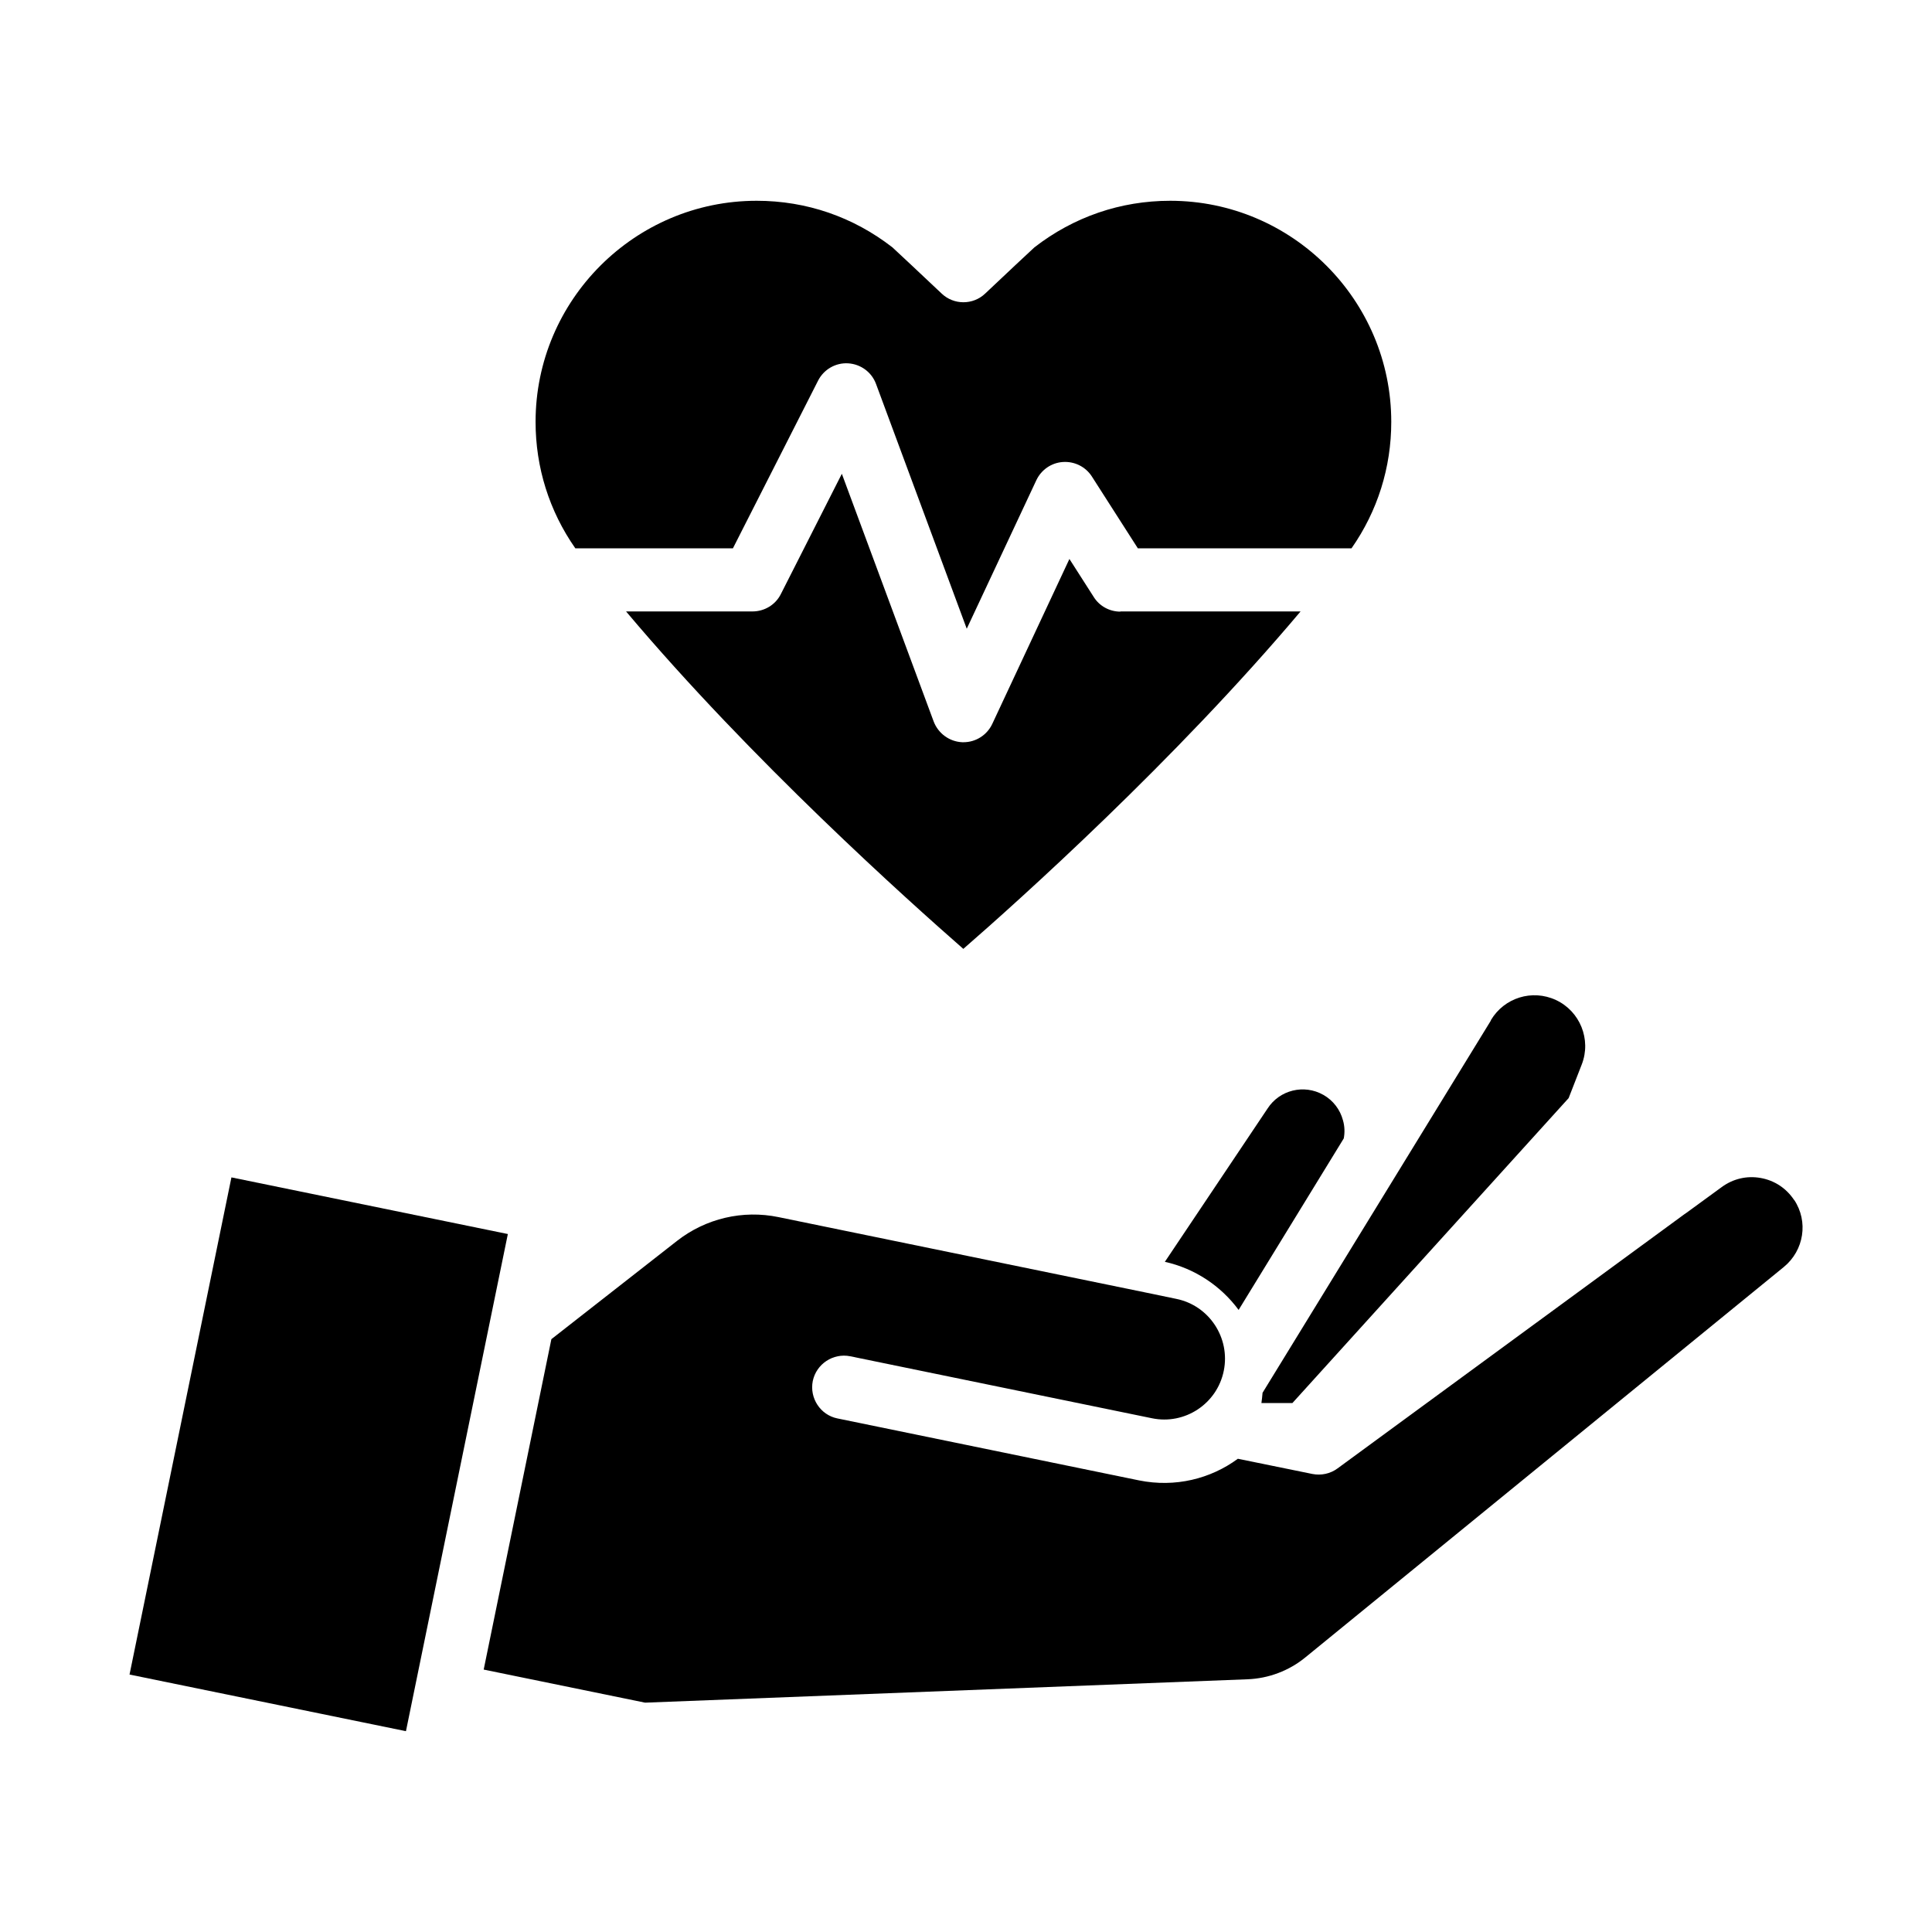 <?xml version="1.0" encoding="UTF-8"?>
<!-- Uploaded to: SVG Repo, www.svgrepo.com, Generator: SVG Repo Mixer Tools -->
<svg fill="#000000" width="800px" height="800px" version="1.1" viewBox="144 144 512 512" xmlns="http://www.w3.org/2000/svg">
 <g>
  <path d="m338.23 289.31 22.57-44.438c1.512-2.973 4.637-4.785 7.961-4.586 3.324 0.203 6.246 2.316 7.406 5.492l24.031 64.84 18.438-39.348c1.309-2.769 3.981-4.637 7.055-4.836 3.074-0.203 5.996 1.258 7.656 3.828l12.191 19.043h56.629c6.902-9.875 10.531-21.41 10.531-33.504 0-32.293-26.301-58.594-58.594-58.594-13.148 0-25.594 4.281-35.973 12.344-1.109 1.008-7.457 6.953-13.047 12.242-3.223 3.074-8.312 3.074-11.539 0-5.594-5.289-11.941-11.234-13.047-12.242-10.379-8.062-22.773-12.344-35.973-12.344-32.293 0-58.594 26.301-58.594 58.594 0 12.09 3.629 23.629 10.531 33.504h41.766z"/>
  <path d="m440.91 306.09c-2.871 0-5.543-1.461-7.055-3.879l-6.449-10.078-20.453 43.73c-1.41 2.973-4.383 4.836-7.609 4.836h-0.352c-3.375-0.152-6.348-2.316-7.559-5.492l-24.336-65.645-16.172 31.891c-1.41 2.82-4.332 4.586-7.508 4.586h-33.504c33.25 39.5 74.766 76.629 89.375 89.426 14.66-12.746 56.125-49.926 89.375-89.426h-47.762z"/>
  <path d="m619.46 462.02c-2.066-3.125-5.188-5.188-8.867-5.844-3.68-0.656-7.305 0.203-10.328 2.418l-9.32 6.801s-0.402 0.301-0.656 0.453l-91.844 67.309c-1.914 1.41-4.332 1.914-6.648 1.461l-19.75-4.031c-7.254 5.34-16.625 7.656-26.148 5.742l-79.953-16.426c-4.535-0.906-7.457-5.391-6.551-9.926 0.957-4.535 5.391-7.457 9.926-6.551l79.953 16.426c8.715 1.812 17.281-3.828 19.043-12.594 1.762-8.715-3.879-17.281-12.594-19.043l-8.012-1.664-97.387-20c-9.473-1.965-19.297 0.352-26.902 6.297l-33.301 26.047-17.938 87.562 42.773 8.766 159.61-6.195c5.594-0.203 11.082-2.266 15.418-5.844l126.76-103.43c5.34-4.383 6.551-12.043 2.719-17.785z"/>
  <path d="m478.19 515.82h8.312l73.203-80.812 3.477-8.918c2.57-6.602-0.453-14.105-6.852-17.078-6.297-2.922-13.703-0.605-17.23 5.34v0.102l-60.508 98.645c-0.051 0.906-0.203 1.812-0.301 2.719z"/>
  <path d="m472.25 491.14 27.859-45.445c0.301-1.562 0.25-3.223-0.203-4.785-0.754-2.871-2.621-5.289-5.188-6.75-5.141-2.922-11.637-1.309-14.812 3.629l-0.102 0.152-27.105 40.457c7.961 1.762 14.863 6.398 19.547 12.746z"/>
  <path d="m205.33 456.02-27.004 131.75 73.254 15.012 27.004-131.75z"/>
 </g>
</svg>